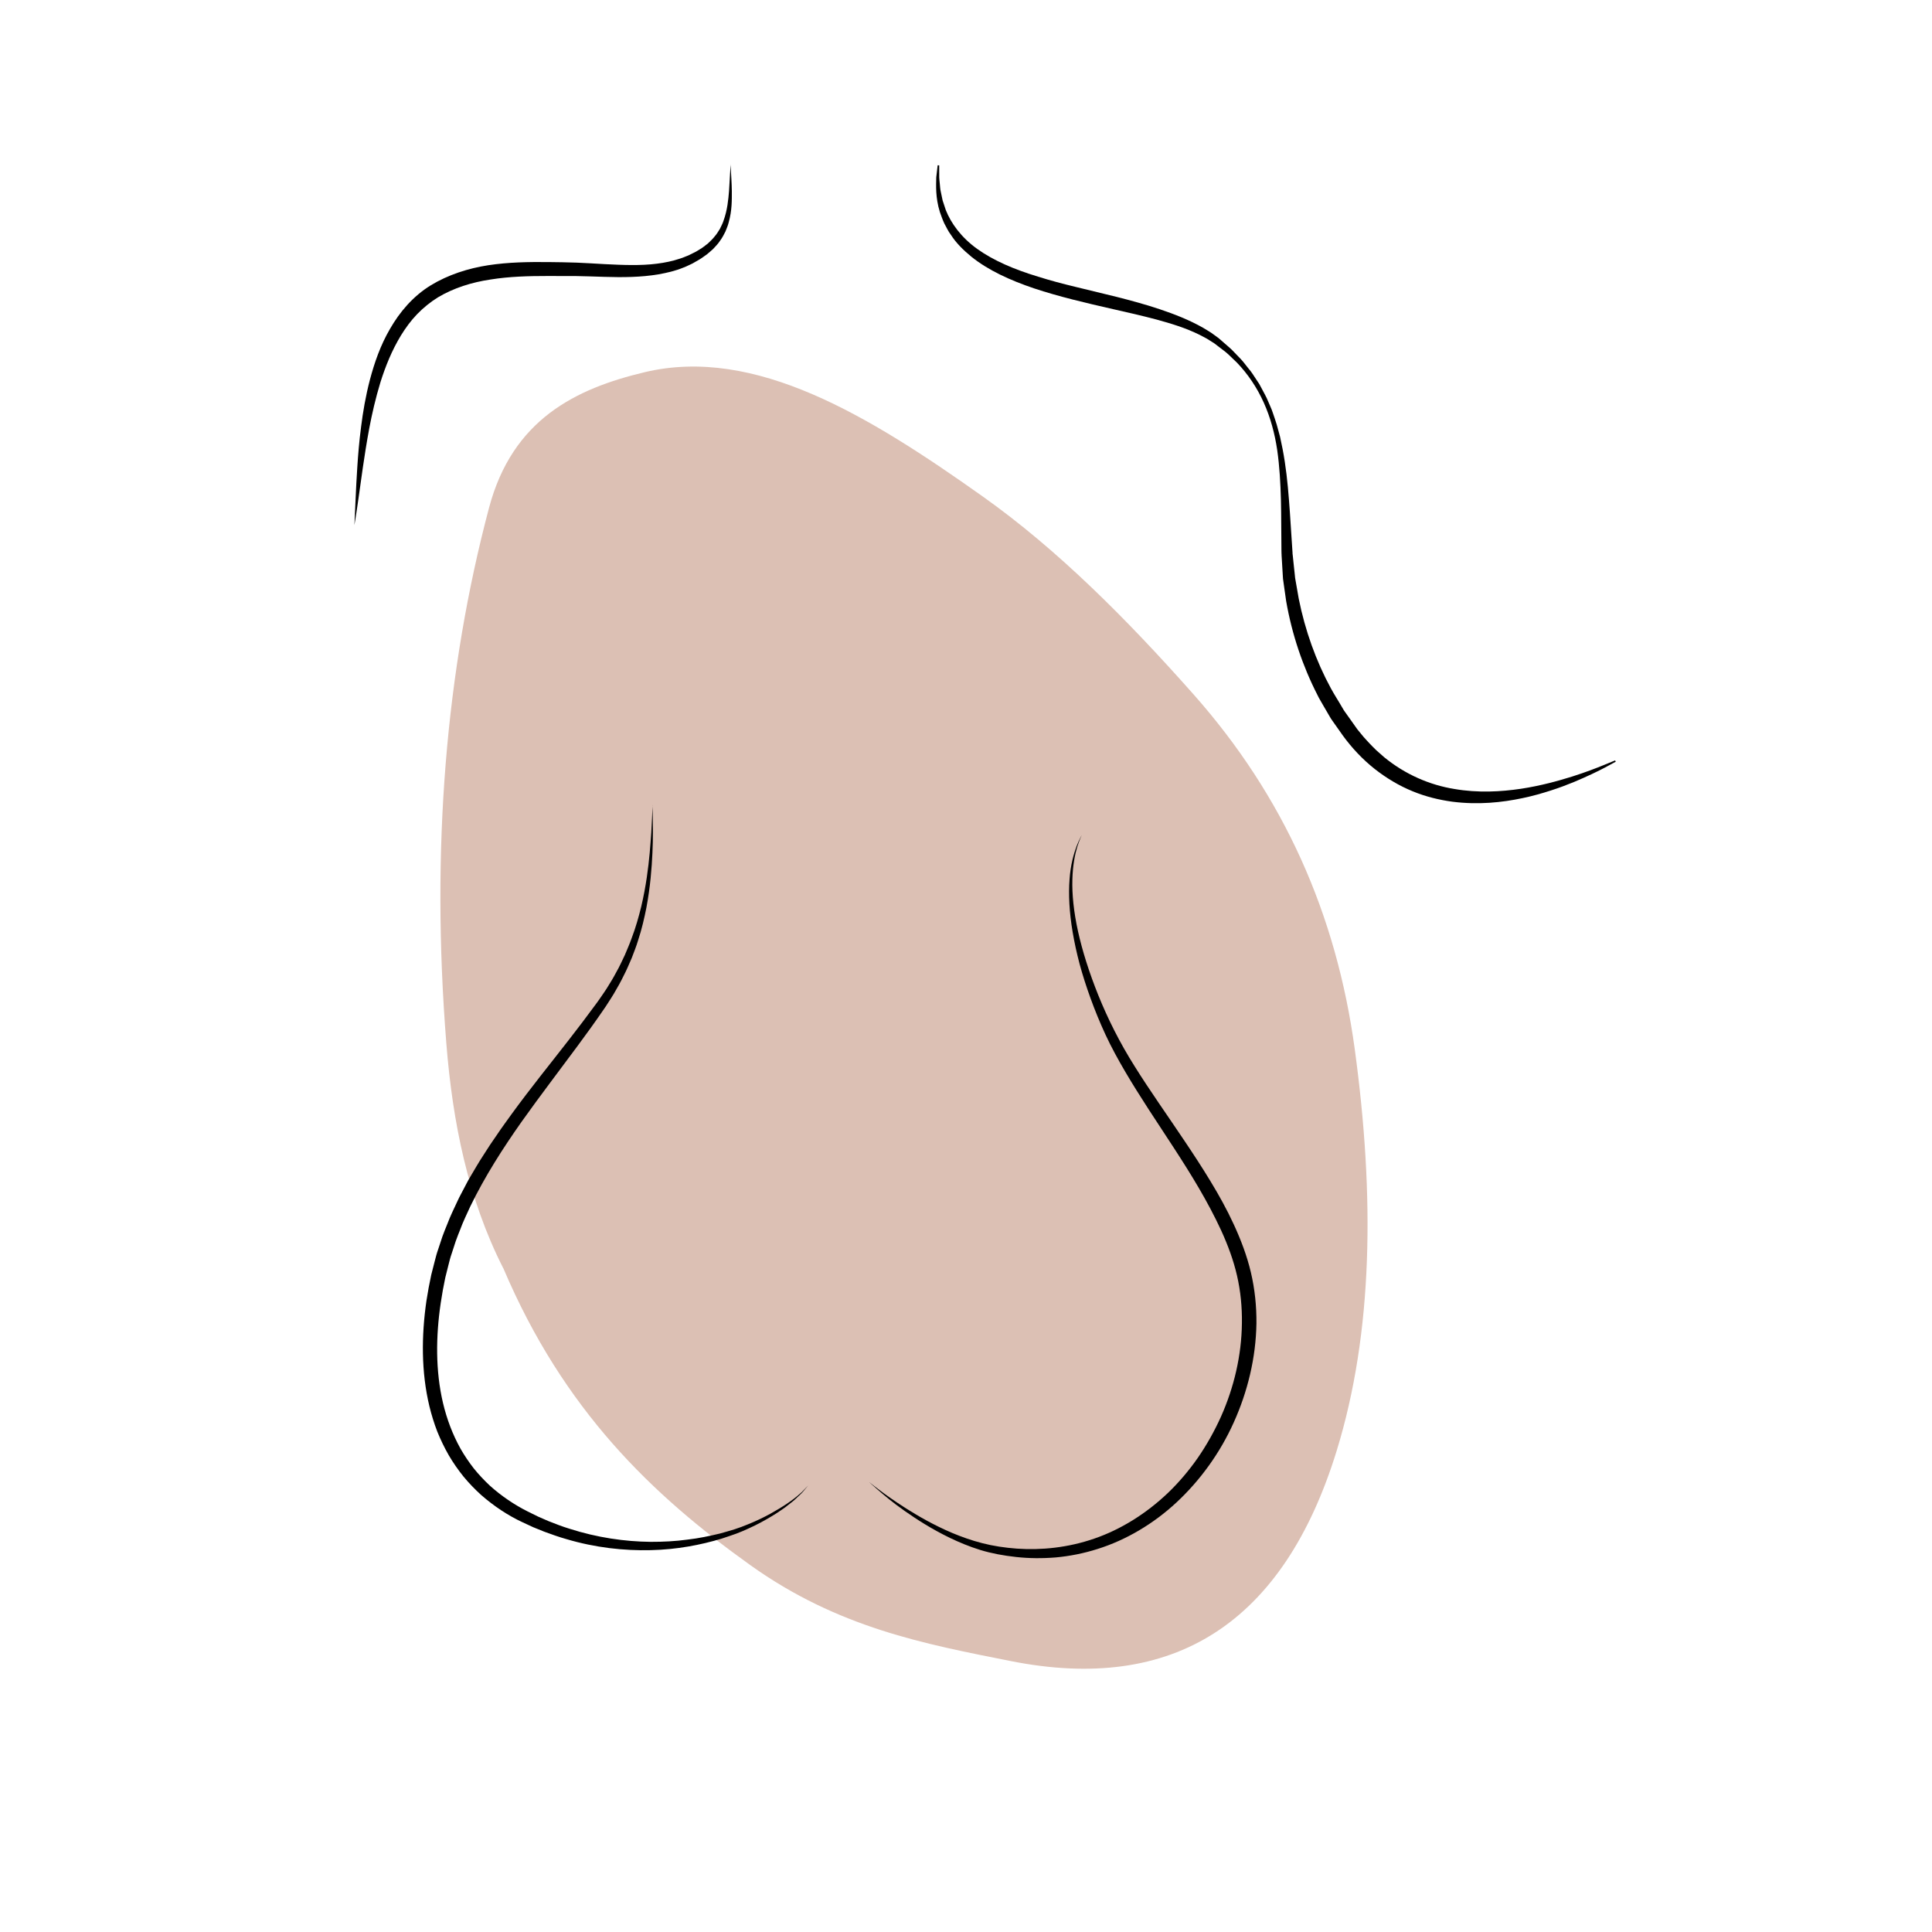 <svg xmlns="http://www.w3.org/2000/svg" viewBox="0 0 566.93 566.93"><defs><style>      .cls-1 {        fill: #dcc0b4;        fill-rule: evenodd;      }    </style></defs><g id="COULEURS"><path class="cls-1" d="M147.67,372.14c-10.38-20.42-14.87-43.01-16.69-65.89-4.56-57.13-.14-109.55,12.52-157.23,6.87-25.9,25.35-34.97,45.7-39.81,32.36-7.69,65.77,12.79,99.11,36.43,22.03,15.62,42.33,36.01,61.92,58.11,26.44,29.84,41.9,64.4,47.31,104.11,5.86,43.09,5.41,83.04-5.3,117.84-15.66,50.86-48.04,71.19-95.62,61.73-25.24-5.01-50.67-9.74-76.44-28.15-28.78-20.56-54.79-45.44-72.5-87.16Z"></path></g><g id="_x33__-_bodlifting"><path d="M275.6,48.51s0,1.24.01,3.56c.02.58.11,1.21.17,1.9.09.69.08,1.45.28,2.25.17.8.35,1.66.54,2.58.29.88.6,1.83.93,2.82,1.52,3.88,4.54,8.07,9.25,11.44,4.7,3.37,10.85,6.02,17.83,8.12,3.48,1.1,7.17,2.08,11.03,3.01,3.87.94,7.88,1.92,12,2.92,4.12,1.05,8.37,2.19,12.65,3.62,4.27,1.44,8.63,3.11,12.77,5.47,1.01.64,2.07,1.19,3.03,1.93l1.5,1.09,1.33,1.16c.88.79,1.79,1.51,2.65,2.36.84.87,1.69,1.75,2.54,2.63.83.89,1.53,1.89,2.3,2.83.81.91,1.44,1.96,2.12,2.98l1.01,1.53c.3.53.58,1.08.87,1.62.56,1.09,1.2,2.15,1.65,3.3l.74,1.7c.25.56.49,1.13.67,1.72.39,1.17.82,2.33,1.17,3.52.33,1.19.65,2.39.98,3.59l.76,3.65c.94,4.88,1.47,9.84,1.85,14.79.4,4.95.65,9.89,1,14.78l.06.92v.23s.03.17.03.17l.05.46.19,1.83c.13,1.22.26,2.44.39,3.66l.09.91.15.88.31,1.76c.2,1.17.41,2.33.61,3.5,1.87,9.34,5.08,18.27,9.39,26.21,1.07,1.99,2.31,3.85,3.41,5.78.52.98,1.24,1.82,1.85,2.73.63.89,1.26,1.78,1.89,2.67l.47.66.2.28.26.32,1.05,1.28c.7.9,1.4,1.56,2.08,2.34.68.76,1.45,1.47,2.17,2.2.76.69,1.52,1.37,2.29,2.02,6.25,5.14,13.51,8.18,20.55,9.32,7.04,1.22,13.75.81,19.58-.05,5.85-.89,10.88-2.3,14.97-3.57,4.09-1.3,7.25-2.53,9.39-3.41,2.15-.86,3.28-1.35,3.28-1.35l.19.38s-1.08.61-3.13,1.7c-2.06,1.09-5.12,2.58-9.15,4.27-2.02.82-4.27,1.69-6.79,2.49-2.51.81-5.26,1.61-8.26,2.23-5.98,1.27-13.01,2.03-20.65,1.05-3.81-.52-7.76-1.46-11.63-3.06-3.88-1.58-7.65-3.81-11.14-6.56-3.47-2.74-6.7-6.15-9.36-9.83-.66-.94-1.32-1.88-1.99-2.82-.64-.96-1.39-1.86-1.94-2.89-.59-1.01-1.18-2.02-1.77-3.04-.56-1.03-1.22-2.02-1.72-3.1-4.33-8.45-7.49-17.8-9.19-27.58-.18-1.24-.35-2.48-.53-3.72l-.26-1.86-.13-.93-.06-.92c-.07-1.22-.15-2.45-.22-3.67l-.11-1.84-.03-.46v-.29s-.02-.23-.02-.23l-.02-.93c-.07-4.94-.03-9.88-.15-14.8-.13-4.91-.4-9.82-1.09-14.64-.71-4.82-1.97-9.54-3.94-13.92-1.96-4.37-4.64-8.38-7.88-11.75-.84-.8-1.67-1.61-2.5-2.4-.84-.79-1.84-1.47-2.76-2.2l-1.4-1.07-1.4-.88c-.93-.64-1.98-1.1-2.96-1.64-4.04-2-8.36-3.3-12.6-4.46-4.25-1.13-8.48-2.09-12.61-3.02-8.26-1.88-16.13-3.73-23.27-6.11-7.11-2.39-13.55-5.36-18.44-9.31-2.42-1.98-4.52-4.09-5.99-6.41-.84-1.08-1.35-2.3-1.96-3.38-.52-1.13-.9-2.26-1.28-3.31-1.34-4.3-1.1-7.87-1.06-10.19.27-2.3.41-3.53.41-3.53l.42.02Z"></path><path d="M214.38,48.14s.04.72.11,2.07c.06,1.35.22,3.33.26,5.87,0,2.53.08,5.67-.93,9.21-.21.89-.6,1.77-.96,2.68-.46.87-.9,1.8-1.54,2.63-.56.9-1.33,1.65-2.07,2.47-.83.71-1.64,1.51-2.59,2.12-.47.32-.92.68-1.42.96-.5.29-1.01.57-1.52.87l-.38.22c-.08.05-.08.05-.24.13l-.19.09-.77.36c-.52.24-1.02.5-1.63.71-2.34.96-4.74,1.52-7.29,1.97-5.07.87-10.44.91-15.86.74-2.72-.08-5.46-.19-8.2-.23-2.77,0-5.57-.01-8.39-.02-5.64,0-11.31.14-16.82,1.03-5.5.81-10.85,2.49-15.45,5.24-2.18,1.35-4.28,3.05-6.09,4.92-1.82,1.88-3.37,4.01-4.73,6.21-2.7,4.42-4.6,9.19-6.06,13.83-1.41,4.65-2.45,9.18-3.25,13.4-1.57,8.45-2.44,15.61-3.17,20.61-.34,2.5-.66,4.46-.87,5.8-.22,1.33-.33,2.05-.33,2.05,0,0,.13-2.88.36-7.93.12-2.52.25-5.59.49-9.1.23-3.52.54-7.49,1.11-11.81.54-4.32,1.33-9.01,2.61-13.89,1.3-4.87,3.04-9.99,5.89-14.87,2.8-4.87,6.69-9.53,11.94-12.75,5.13-3.12,10.99-4.99,16.88-5.9,5.9-.9,11.8-.98,17.5-.93,2.88.02,5.62.08,8.48.17,2.82.11,5.57.3,8.25.44,5.36.27,10.5.48,15.24-.13,2.35-.29,4.68-.78,6.71-1.47.51-.13,1.06-.37,1.59-.58l.8-.32.2-.08.14-.07.36-.18c.48-.24.96-.47,1.43-.71.48-.23.89-.53,1.34-.79.91-.5,1.64-1.17,2.43-1.75.68-.68,1.41-1.31,1.96-2.05.63-.69,1.06-1.48,1.54-2.22.38-.8.8-1.55,1.05-2.36,1.16-3.17,1.42-6.25,1.63-8.73.3-5.04.47-7.92.47-7.92Z"></path><path d="M191.46,236.23s.03,1.27.09,3.66c.02,2.39.12,5.9-.1,10.36-.2,4.46-.61,9.89-1.76,16.05-.61,3.07-1.35,6.33-2.46,9.68-.5,1.7-1.19,3.37-1.84,5.11-.75,1.69-1.45,3.46-2.36,5.18-.45.86-.85,1.76-1.35,2.61-.49.86-.99,1.73-1.49,2.61-.5.88-1.08,1.71-1.63,2.59-.54.87-1.13,1.75-1.72,2.58-2.31,3.38-4.85,6.87-7.45,10.39-5.21,7.06-10.82,14.37-16.32,22.1-5.46,7.75-10.76,15.98-15.06,24.85-1.01,2.24-2.12,4.46-2.96,6.78-.44,1.15-.94,2.29-1.33,3.46l-1.15,3.53c-.42,1.17-.71,2.37-1.01,3.57l-.9,3.59c-.53,2.52-.96,4.9-1.33,7.39-1.46,9.85-1.56,19.97.67,29.41,1.12,4.71,2.82,9.21,5.11,13.33,1.16,2.05,2.48,3.98,3.9,5.81,1.45,1.81,3.04,3.49,4.71,5.06,3.4,3.06,7.2,5.63,11.15,7.61,1.03.51,2.05,1.01,3.07,1.51,1.01.44,2.01.87,3.01,1.31,2.03.8,4.07,1.6,6.12,2.22,8.17,2.63,16.31,3.78,23.82,3.86,3.76.01,7.37-.18,10.77-.65,3.42-.38,6.61-1.08,9.6-1.79,1.47-.43,2.93-.8,4.27-1.24,1.38-.46,2.7-.92,3.9-1.44,2.46-.98,4.67-2.07,6.61-3.12,3.87-2.14,6.75-4.13,8.52-5.73.48-.36.84-.74,1.15-1.07.32-.33.58-.6.79-.82.43-.44.65-.67.65-.67,0,0-.21.24-.6.71-.2.24-.45.53-.74.88-.29.35-.63.76-1.09,1.15-.44.41-.93.87-1.46,1.37-.53.52-1.2.97-1.87,1.52-.34.27-.7.55-1.07.84-.38.26-.78.54-1.19.82-.83.55-1.7,1.17-2.67,1.72-1.92,1.16-4.09,2.36-6.57,3.49-1.23.6-2.53,1.12-3.88,1.64-1.4.53-2.83.96-4.32,1.47-5.99,1.81-13.02,3.19-20.78,3.36-7.74.19-16.22-.71-24.77-3.26-2.15-.6-4.27-1.37-6.43-2.16-1.07-.43-2.15-.87-3.24-1.31-1.03-.48-2.07-.95-3.11-1.44-4.33-2.01-8.39-4.73-12.14-7.99-1.84-1.67-3.59-3.47-5.2-5.42-1.58-1.97-3.05-4.06-4.34-6.27-1.27-2.22-2.39-4.54-3.36-6.93-.93-2.41-1.69-4.88-2.31-7.4-2.43-10.1-2.36-20.72-.88-30.98.39-2.55.88-5.17,1.41-7.62l.97-3.8c.32-1.26.64-2.52,1.08-3.74l1.22-3.69c.42-1.22.94-2.4,1.41-3.6.9-2.42,2.05-4.71,3.12-7.03.53-1.16,1.17-2.26,1.74-3.39.61-1.11,1.14-2.26,1.8-3.33,1.29-2.16,2.52-4.35,3.89-6.42.67-1.04,1.34-2.08,2.01-3.12.69-1.02,1.39-2.03,2.08-3.04,1.36-2.04,2.81-3.97,4.2-5.93,5.65-7.77,11.48-14.93,16.83-21.83,2.69-3.44,5.22-6.8,7.67-10.13.63-.83,1.2-1.63,1.76-2.46.55-.82,1.14-1.62,1.66-2.45.51-.83,1.02-1.65,1.52-2.47.51-.81.93-1.66,1.39-2.48.94-1.63,1.67-3.32,2.46-4.94.69-1.66,1.41-3.27,1.98-4.89,1.23-3.21,2.1-6.36,2.84-9.35,1.41-5.99,2.07-11.35,2.48-15.77.21-2.21.32-4.2.46-5.92.09-1.73.17-3.2.23-4.39.09-2.39.14-3.66.14-3.66Z"></path><path d="M317.38,245.16s-.12.28-.35.83c-.25.54-.54,1.37-.9,2.44-.67,2.18-1.35,5.47-1.45,9.7-.12,4.23.38,9.38,1.65,15.14,1.27,5.76,3.28,12.12,5.99,18.85,2.73,6.74,6.2,13.76,10.64,20.79,4.4,7.06,9.53,14.25,14.63,21.88,2.56,3.81,5.13,7.72,7.59,11.79,2.47,4.06,4.83,8.29,6.88,12.75,2.05,4.45,3.84,9.12,5,14.03,1.16,4.92,1.68,9.97,1.63,15.01-.16,10.09-2.59,20.03-6.65,29.02-4.04,9.01-9.87,17.01-16.75,23.43-6.88,6.41-14.94,11.11-23.17,13.7-4.11,1.31-8.24,2.12-12.27,2.49-4.03.33-7.95.29-11.66-.12-3.71-.41-7.23-1.05-10.49-2.05-3.27-1.01-6.22-2.25-8.94-3.55-5.41-2.62-9.8-5.47-13.31-7.93-3.51-2.46-6.08-4.65-7.81-6.15-.87-.74-1.51-1.34-1.96-1.73-.44-.4-.66-.6-.66-.6,0,0,.24.19.7.55.47.36,1.14.92,2.07,1.6,1.82,1.39,4.54,3.34,8.13,5.63,3.6,2.26,8.08,4.87,13.5,7.17,2.71,1.13,5.67,2.2,8.82,3,3.16.82,6.59,1.34,10.16,1.6,7.15.5,15-.27,22.71-2.94,7.72-2.65,15.17-7.27,21.61-13.4,3.21-3.08,6.15-6.54,8.77-10.3,2.6-3.77,4.88-7.83,6.8-12.09,3.8-8.53,6.04-17.95,6.14-27.4.07-4.72-.39-9.44-1.44-14-1.05-4.57-2.71-9-4.66-13.27-3.95-8.55-8.9-16.55-13.87-24.19-4.99-7.64-9.94-15-14.23-22.29-2.13-3.63-4.14-7.3-5.81-10.9-1.68-3.62-3.13-7.19-4.39-10.66-1.26-3.47-2.34-6.84-3.22-10.09-.86-3.25-1.54-6.38-2.04-9.34-1.01-5.92-1.25-11.19-.92-15.48.29-4.31,1.26-7.6,2.06-9.74.43-1.07.78-1.87,1.06-2.39.27-.53.4-.8.4-.8Z"></path></g></svg>
